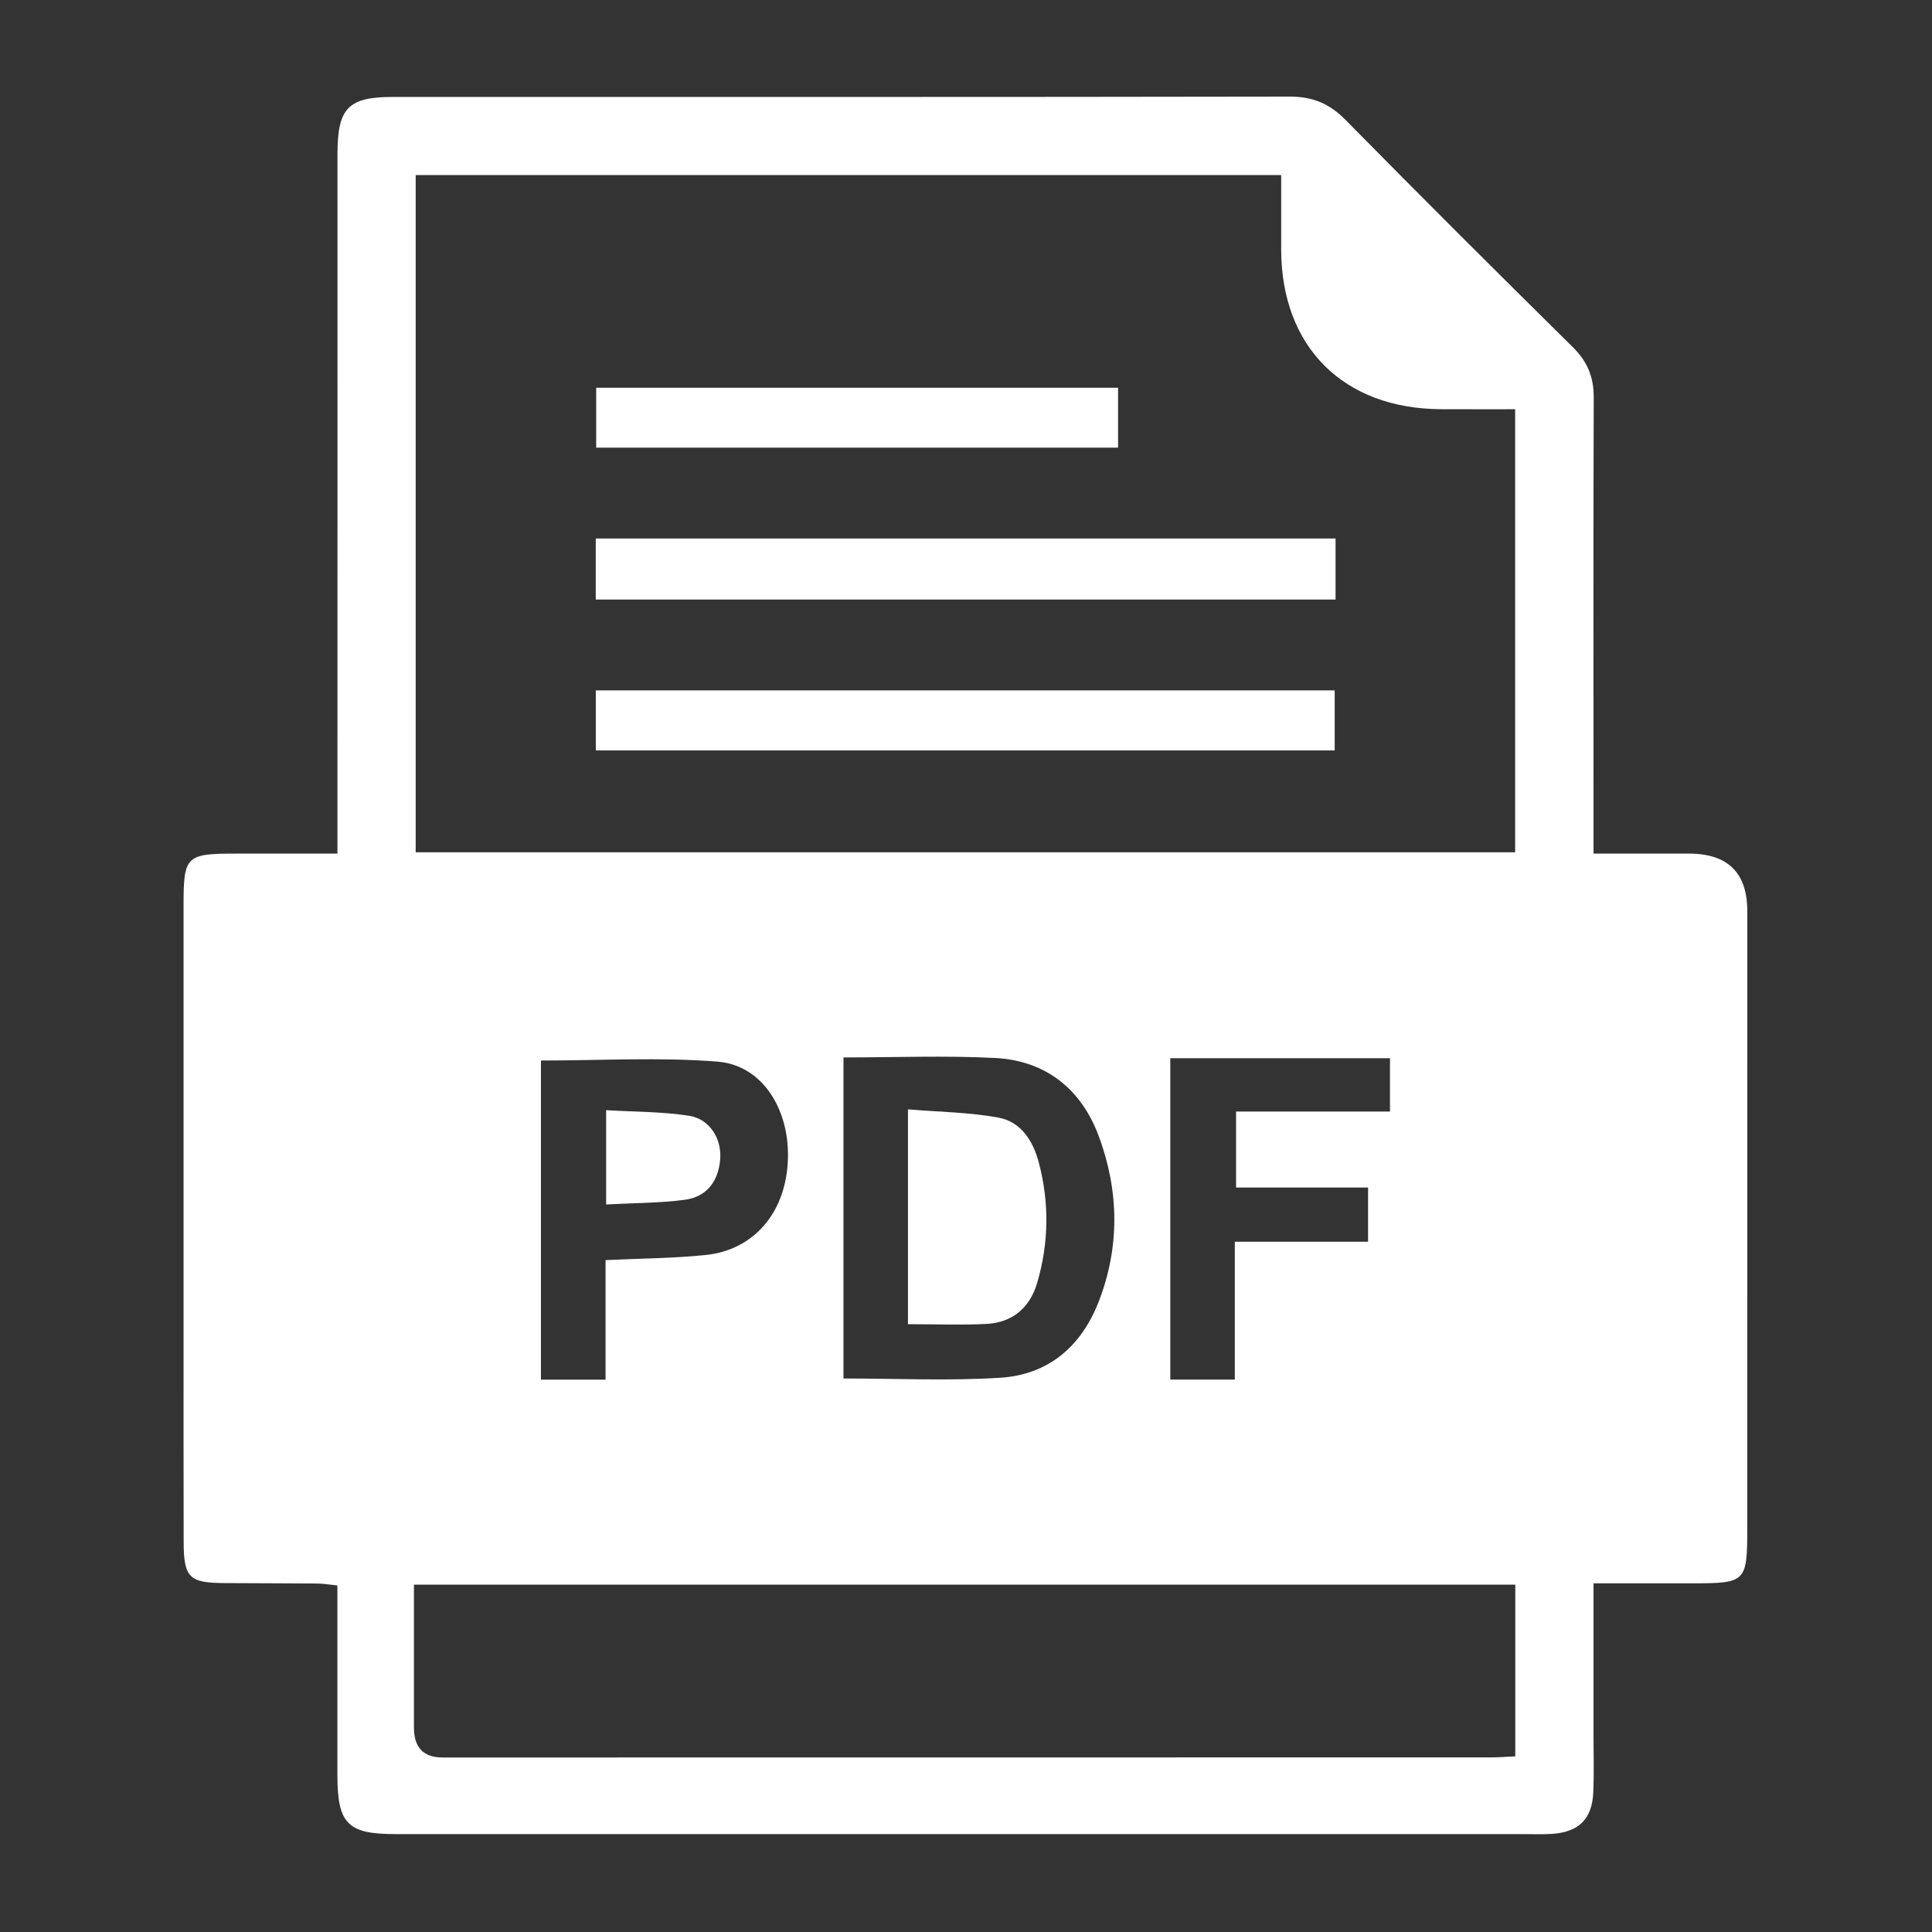 <svg width="400" height="400" viewBox="0 0 400 400" fill="none" xmlns="http://www.w3.org/2000/svg">
<rect x="0" y="0" width="400" height="400" fill="#333333" stroke="none"/>
<path d="M349.694 176.73H329.924V169.89C329.924 140.67 329.864 111.45 329.964 82.23C329.964 78.01 328.644 74.85 325.634 71.87C309.844 56.29 294.134 40.62 278.574 24.82C275.254 21.45 271.784 19.99 267.014 20C205.144 20.11 143.264 20.07 81.394 20.07C72.134 20.06 69.884 22.33 69.874 31.79C69.864 78.04 69.864 124.29 69.864 170.54V176.73H48.974C38.464 176.73 38.004 177.16 38.004 187.48C37.994 217.48 38.004 247.48 38.004 277.48C38.014 291.38 37.984 305.29 38.024 319.2C38.044 326.6 39.154 327.71 46.374 327.76C52.774 327.81 59.184 327.79 65.594 327.85C66.914 327.86 68.234 328.09 69.854 328.25V367.54C69.864 377.59 71.974 379.73 81.874 379.73H315.304C317.334 379.73 319.374 379.82 321.394 379.68C326.904 379.3 329.634 376.58 329.874 371.07C330.034 367.33 329.924 363.57 329.924 359.82C329.934 349.38 329.924 338.93 329.924 327.81H350.334C361.554 327.8 361.754 327.59 361.754 316.16C361.754 273.66 361.754 231.16 361.764 188.66C361.764 180.713 357.741 176.737 349.694 176.73ZM86.064 36.25H265.254C265.254 41.45 265.244 46.55 265.254 51.65C265.284 71.82 278.144 84.65 298.404 84.72C303.374 84.74 308.344 84.73 313.694 84.73V176.46H86.064V36.25ZM283.244 245.87V257.09H255.654V285.63H242.294V219.09H287.784V230.13H255.914V245.87H283.244ZM227.454 269.54C223.864 278.76 217.044 284.61 207.164 285.24C196.484 285.93 185.734 285.4 174.634 285.4V218.93C185.434 218.93 195.724 218.52 205.974 219.04C216.504 219.57 223.874 225.48 227.484 235.22C231.684 246.52 231.894 258.14 227.454 269.54ZM163.124 240.2C162.704 250.98 156.154 258.79 146.124 259.83C139.484 260.52 132.774 260.54 125.374 260.89V285.64H111.994V219.57C124.384 219.57 136.534 218.85 148.564 219.8C157.834 220.54 163.544 229.67 163.124 240.2ZM313.724 363.63C311.964 363.71 310.314 363.85 308.664 363.85C236.324 363.87 163.984 363.87 91.644 363.87C87.684 363.87 85.704 361.813 85.704 357.7V328.08H313.724V363.63Z" fill="white"/>
<path d="M276.514 111.49H123.344V124.13H276.514V111.49Z" fill="white"/>
<path d="M276.334 142.94H123.354V155.37H276.334V142.94Z" fill="white"/>
<path d="M231.485 80.28H123.435V92.68H231.485V80.28Z" fill="white"/>
<path d="M214.734 265.61C213.214 270.78 209.594 273.84 204.174 274.11C198.904 274.36 193.624 274.16 187.984 274.16V229.68C194.434 230.22 200.644 230.28 206.674 231.38C211.354 232.22 213.864 236.16 215.054 240.62C217.274 248.96 217.164 257.34 214.734 265.61Z" fill="white"/>
<path d="M149.105 240.05C148.725 244.62 146.285 247.82 141.735 248.41C136.545 249.09 131.255 249.06 125.495 249.37V229.85C131.405 230.21 137.115 230.14 142.675 231.01C146.945 231.67 149.455 235.78 149.105 240.05Z" fill="white"/>
</svg>
